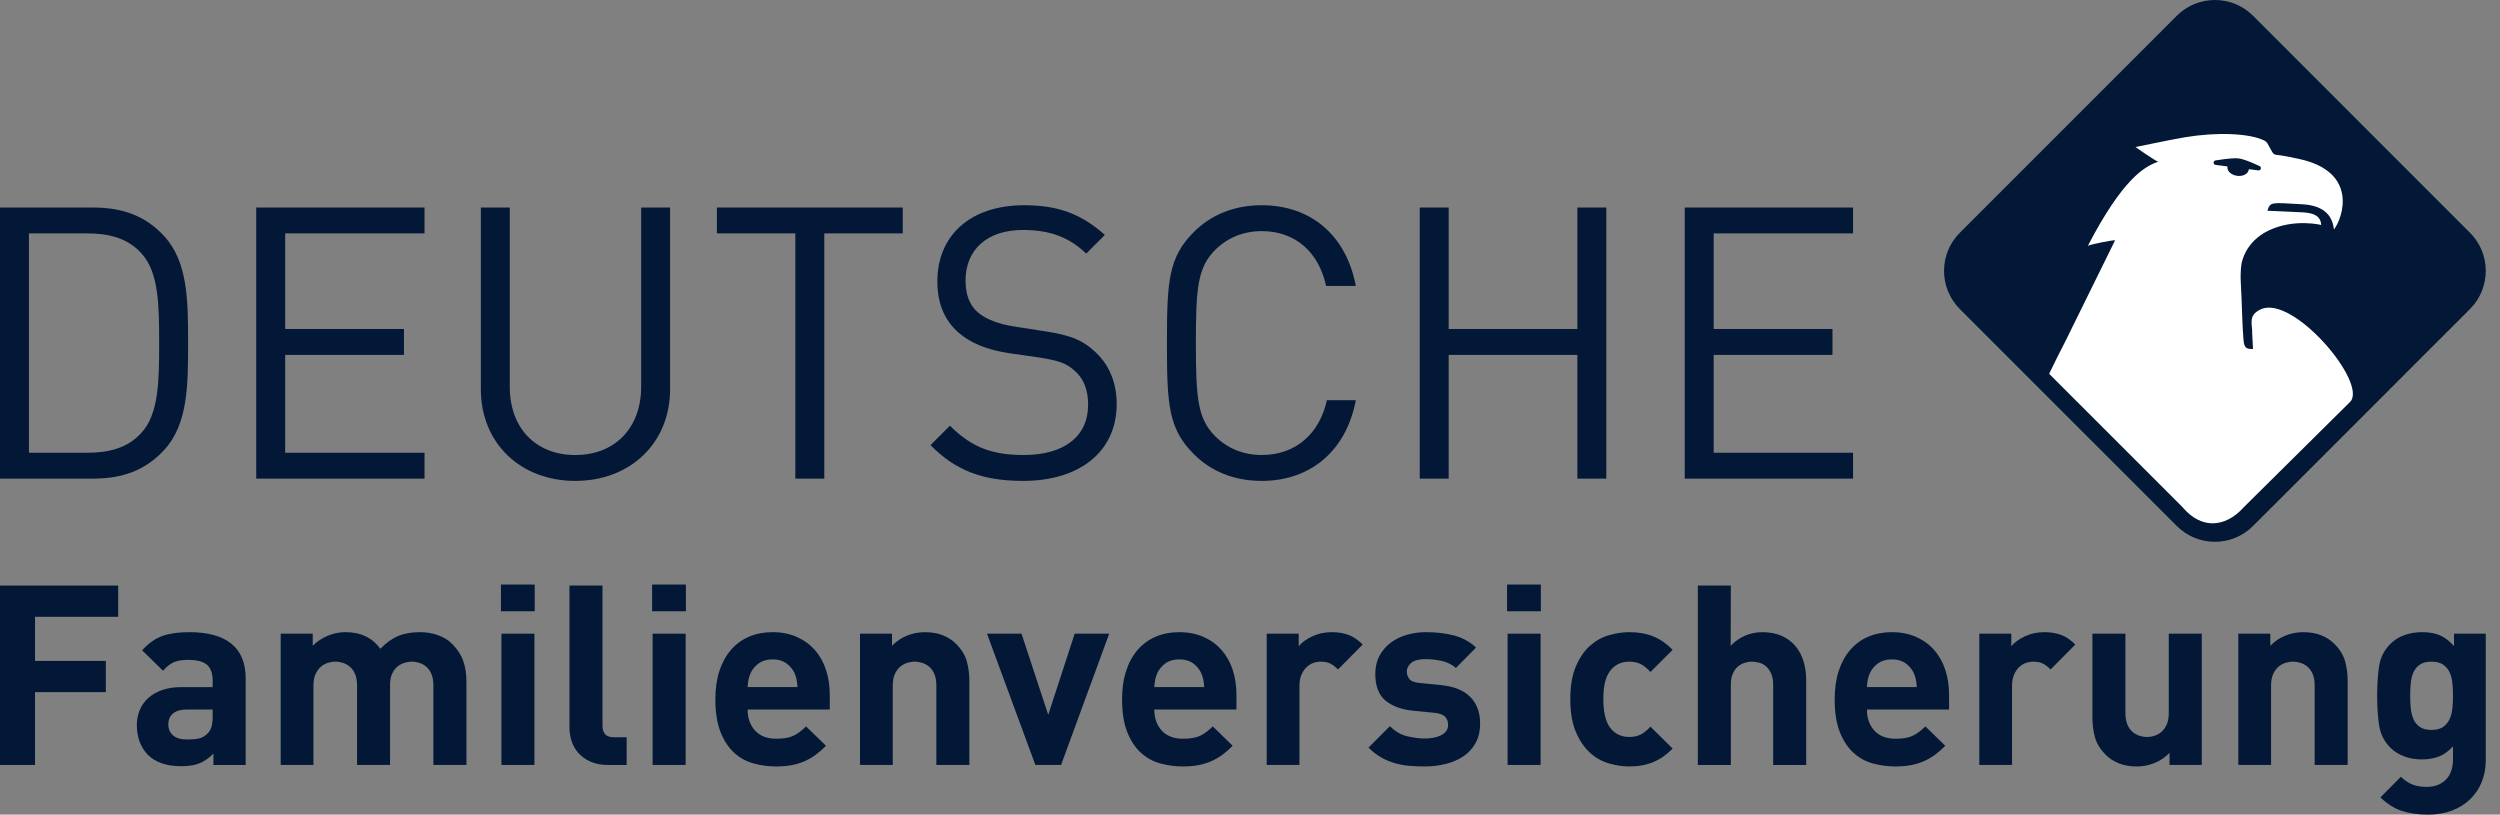 <svg width="89" height="29" viewBox="0 0 89 29" fill="none" xmlns="http://www.w3.org/2000/svg">
<rect x="0" y="0" width="89" height="29" fill="#808080" stroke="none"/>
<g clip-path="url(#clip0_2409_8525)">
<path d="M87.931 8.286L80.21 0.563C79.847 0.2 79.365 0 78.851 0C78.337 0 77.854 0.2 77.492 0.563L69.77 8.286C69.395 8.66 69.208 9.152 69.208 9.643C69.208 10.134 69.395 10.627 69.77 11.002L72.999 14.231L77.492 18.723C77.855 19.088 78.338 19.287 78.851 19.287C79.365 19.287 79.846 19.088 80.209 18.723L82.349 16.585L86.312 12.62L87.931 11.002C88.307 10.627 88.493 10.134 88.493 9.643C88.493 9.152 88.307 8.66 87.931 8.286Z" fill="#021836"/>
<path d="M81.948 7.271C82.83 7.317 83.04 7.764 83.09 8.168C83.405 7.755 83.974 6.109 81.829 5.654C81.828 5.655 81.26 5.528 81.024 5.51C80.911 5.501 80.868 5.358 80.786 5.223C80.737 5.141 80.718 5.061 80.617 5.008C80.08 4.735 78.898 4.703 77.807 4.883C77.246 4.976 76.039 5.235 76.024 5.235C76.052 5.257 76.709 5.714 76.831 5.758C76.34 5.923 75.559 6.381 74.329 8.749C74.462 8.692 75.154 8.553 75.298 8.553L73.547 12.11C73.34 12.514 73.138 12.914 72.949 13.307L77.69 18.047L77.706 18.064L77.72 18.082C78.032 18.44 78.394 18.63 78.768 18.63C79.152 18.63 79.541 18.433 79.863 18.073L79.875 18.061L79.888 18.047C79.888 18.047 83.531 14.44 83.668 14.303C84.297 13.63 81.637 10.486 80.487 11.01C80.016 11.225 80.188 11.538 80.178 11.854C80.175 11.859 80.173 11.731 80.207 12.423C80.124 12.427 80.069 12.423 80.022 12.408C79.867 12.354 79.877 12.16 79.861 11.996C79.824 11.586 79.812 10.735 79.773 10.074C79.76 9.86 79.765 9.639 79.792 9.426C79.792 9.426 79.88 8.617 80.787 8.195C81.697 7.772 82.636 8.009 82.636 8.009C82.614 7.71 82.414 7.579 81.951 7.558L80.719 7.502C80.825 7.169 80.865 7.215 81.948 7.271ZM80.484 6.01C80.472 6.048 80.436 6.071 80.396 6.066L80.058 6.023C80.058 6.027 80.057 6.033 80.056 6.038C80.039 6.17 79.896 6.264 79.712 6.264C79.69 6.264 79.665 6.261 79.64 6.259C79.428 6.229 79.276 6.088 79.296 5.936C79.298 5.932 79.298 5.928 79.298 5.925L78.874 5.87C78.835 5.866 78.804 5.832 78.804 5.793C78.803 5.754 78.831 5.719 78.87 5.711C78.891 5.709 79.449 5.614 79.684 5.638C79.925 5.663 80.421 5.904 80.443 5.914C80.478 5.932 80.496 5.972 80.484 6.01Z" fill="white"/>
<path d="M5.842 16.022C5.192 16.727 4.392 17.039 3.308 17.039H0V7.388H3.307C4.392 7.388 5.191 7.699 5.842 8.404C6.696 9.326 6.696 10.736 6.696 12.213C6.696 13.691 6.696 15.101 5.842 16.022ZM5.029 9.014C4.541 8.472 3.863 8.31 3.131 8.31H1.03V16.117H3.131C3.863 16.117 4.541 15.955 5.029 15.413C5.653 14.748 5.666 13.556 5.666 12.214C5.666 10.872 5.653 9.678 5.029 9.014Z" fill="#021836"/>
<path d="M9.122 17.039V7.388H15.113V8.309H10.152V11.712H14.381V12.634H10.152V16.117H15.113V17.039H9.122V17.039Z" fill="#021836"/>
<path d="M20.48 17.12C18.528 17.12 17.118 15.779 17.118 13.854V7.388H18.148V13.772C18.148 15.236 19.07 16.199 20.48 16.199C21.89 16.199 22.825 15.236 22.825 13.772V7.388H23.855V13.854C23.855 15.778 22.432 17.12 20.48 17.12Z" fill="#021836"/>
<path d="M29.345 8.309V17.039H28.314V8.309H25.522V7.388H32.137V8.309H29.345Z" fill="#021836"/>
<path d="M36.42 17.12C34.983 17.12 34.02 16.754 33.126 15.846L33.817 15.155C34.617 15.954 35.362 16.198 36.447 16.198C37.87 16.198 38.737 15.548 38.737 14.409C38.737 13.894 38.588 13.488 38.263 13.203C37.965 12.932 37.694 12.837 37.002 12.728L35.877 12.566C35.118 12.444 34.549 12.213 34.115 11.834C33.627 11.4 33.37 10.804 33.37 10.017C33.37 8.377 34.549 7.306 36.46 7.306C37.694 7.306 38.507 7.631 39.334 8.363L38.67 9.028C38.087 8.472 37.422 8.187 36.419 8.187C35.118 8.187 34.373 8.906 34.373 9.99C34.373 10.465 34.508 10.858 34.806 11.115C35.105 11.373 35.565 11.536 36.067 11.617L37.192 11.793C38.087 11.929 38.507 12.091 38.941 12.484C39.456 12.932 39.754 13.582 39.754 14.382C39.754 16.077 38.439 17.12 36.42 17.12Z" fill="#021836"/>
<path d="M44.918 17.12C43.915 17.12 43.102 16.768 42.505 16.172C41.597 15.263 41.543 14.423 41.543 12.213C41.543 10.004 41.597 9.164 42.505 8.255C43.102 7.659 43.915 7.306 44.918 7.306C46.667 7.306 47.928 8.377 48.267 10.18H47.209C46.952 8.987 46.125 8.228 44.918 8.228C44.268 8.228 43.698 8.459 43.251 8.906C42.641 9.529 42.573 10.234 42.573 12.213C42.573 14.192 42.641 14.897 43.251 15.521C43.698 15.968 44.267 16.198 44.918 16.198C46.125 16.198 46.978 15.44 47.236 14.247H48.267C47.928 16.05 46.653 17.12 44.918 17.12Z" fill="#021836"/>
<path d="M56.155 17.039V12.634H51.573V17.039H50.543V7.388H51.573V11.712H56.155V7.388H57.185V17.039H56.155Z" fill="#021836"/>
<path d="M59.977 17.039V7.388H65.968V8.309H61.007V11.712H65.236V12.634H61.007V16.117H65.968V17.039H59.977V17.039Z" fill="#021836"/>
<path d="M1.247 21.958V23.528H3.768V24.64H1.247V27.232H0V20.846H4.207V21.958H1.247V21.958Z" fill="#021836"/>
<path d="M7.598 27.232L7.598 26.829C7.442 26.985 7.28 27.098 7.109 27.17C6.939 27.242 6.719 27.277 6.45 27.277C5.929 27.277 5.532 27.14 5.256 26.865C5.131 26.733 5.035 26.578 4.969 26.398C4.903 26.219 4.871 26.025 4.871 25.815C4.871 25.63 4.904 25.455 4.969 25.29C5.035 25.126 5.134 24.983 5.266 24.86C5.397 24.738 5.563 24.64 5.763 24.569C5.964 24.497 6.199 24.461 6.468 24.461H7.571V24.228C7.571 23.971 7.504 23.784 7.369 23.667C7.235 23.55 7.012 23.492 6.701 23.492C6.474 23.492 6.297 23.522 6.172 23.582C6.046 23.642 5.923 23.74 5.804 23.878L5.059 23.151C5.286 22.9 5.527 22.73 5.781 22.64C6.035 22.55 6.357 22.505 6.745 22.505C7.404 22.505 7.902 22.643 8.24 22.918C8.577 23.193 8.746 23.606 8.746 24.156V27.233H7.598V27.232ZM7.571 25.259H6.647C6.438 25.259 6.276 25.305 6.163 25.398C6.049 25.491 5.992 25.621 5.992 25.788C5.992 25.95 6.047 26.08 6.158 26.178C6.269 26.277 6.438 26.326 6.665 26.326C6.826 26.326 6.964 26.315 7.078 26.291C7.191 26.267 7.299 26.204 7.4 26.102C7.514 25.995 7.571 25.797 7.571 25.51V25.259H7.571Z" fill="#021836"/>
<path d="M15.429 27.232V24.407C15.429 24.245 15.407 24.111 15.362 24.003C15.318 23.895 15.258 23.809 15.184 23.743C15.11 23.677 15.026 23.63 14.934 23.599C14.842 23.57 14.752 23.555 14.662 23.555C14.573 23.555 14.482 23.57 14.39 23.599C14.298 23.63 14.215 23.676 14.14 23.738C14.066 23.801 14.005 23.885 13.958 23.99C13.91 24.094 13.886 24.224 13.886 24.38V27.232H12.711V24.407C12.711 24.245 12.689 24.111 12.644 24.003C12.599 23.895 12.539 23.809 12.464 23.743C12.39 23.677 12.306 23.63 12.213 23.599C12.121 23.57 12.03 23.555 11.94 23.555C11.85 23.555 11.759 23.57 11.666 23.599C11.573 23.63 11.49 23.677 11.415 23.743C11.34 23.809 11.279 23.895 11.231 24.003C11.183 24.111 11.159 24.245 11.159 24.407V27.232H9.993V22.559H11.133V22.989C11.288 22.834 11.468 22.714 11.671 22.631C11.875 22.547 12.085 22.505 12.301 22.505C12.84 22.505 13.253 22.702 13.54 23.097C13.738 22.888 13.948 22.737 14.169 22.644C14.391 22.551 14.649 22.505 14.942 22.505C15.176 22.505 15.393 22.541 15.594 22.612C15.794 22.684 15.961 22.786 16.092 22.918C16.284 23.109 16.417 23.314 16.492 23.532C16.567 23.75 16.605 23.988 16.605 24.245V27.232H15.429V27.232Z" fill="#021836"/>
<path d="M17.833 21.761V20.81H19.035V21.761H17.833ZM17.851 27.232V22.559H19.026V27.232H17.851V27.232Z" fill="#021836"/>
<path d="M21.646 27.233C21.406 27.233 21.198 27.194 21.023 27.116C20.849 27.038 20.705 26.936 20.594 26.811C20.482 26.685 20.401 26.543 20.35 26.385C20.298 26.226 20.273 26.063 20.273 25.896V20.846H21.448V25.824C21.448 25.962 21.48 26.067 21.542 26.138C21.605 26.21 21.711 26.246 21.861 26.246H22.309V27.233H21.646Z" fill="#021836"/>
<path d="M23.215 21.761V20.81H24.418V21.761H23.215ZM23.233 27.232V22.559H24.409V27.232H23.233V27.232Z" fill="#021836"/>
<path d="M26.615 25.259C26.615 25.564 26.703 25.814 26.88 26.008C27.056 26.202 27.309 26.299 27.638 26.299C27.895 26.299 28.098 26.264 28.248 26.192C28.397 26.12 28.547 26.01 28.696 25.86L29.405 26.55C29.285 26.67 29.166 26.775 29.046 26.864C28.927 26.954 28.797 27.03 28.656 27.093C28.515 27.156 28.361 27.204 28.194 27.237C28.027 27.27 27.838 27.286 27.629 27.286C27.354 27.286 27.086 27.25 26.826 27.178C26.566 27.107 26.336 26.98 26.135 26.797C25.935 26.615 25.773 26.369 25.651 26.062C25.529 25.753 25.467 25.363 25.467 24.891C25.467 24.508 25.517 24.169 25.615 23.873C25.714 23.577 25.853 23.327 26.032 23.124C26.212 22.921 26.425 22.767 26.674 22.662C26.922 22.558 27.198 22.505 27.503 22.505C27.826 22.505 28.115 22.562 28.369 22.676C28.623 22.789 28.837 22.945 29.011 23.142C29.184 23.339 29.316 23.574 29.405 23.846C29.495 24.118 29.54 24.416 29.54 24.739V25.259H26.615V25.259ZM28.391 24.46C28.385 24.359 28.375 24.271 28.36 24.196C28.345 24.121 28.32 24.042 28.284 23.958C28.218 23.821 28.121 23.706 27.992 23.613C27.863 23.52 27.701 23.474 27.503 23.474C27.306 23.474 27.143 23.52 27.014 23.613C26.886 23.706 26.789 23.821 26.723 23.958C26.687 24.042 26.661 24.121 26.646 24.196C26.631 24.271 26.621 24.359 26.615 24.46H28.391Z" fill="#021836"/>
<path d="M33.334 27.232V24.407C33.334 24.245 33.311 24.111 33.267 24.003C33.222 23.895 33.162 23.809 33.087 23.743C33.013 23.677 32.929 23.63 32.836 23.599C32.743 23.57 32.652 23.555 32.563 23.555C32.473 23.555 32.382 23.57 32.289 23.599C32.196 23.63 32.113 23.677 32.038 23.743C31.963 23.809 31.901 23.895 31.854 24.003C31.806 24.111 31.782 24.245 31.782 24.407V27.232H30.616V22.559H31.755V22.989C31.911 22.828 32.091 22.707 32.295 22.626C32.499 22.545 32.709 22.505 32.925 22.505C33.159 22.505 33.369 22.541 33.555 22.612C33.741 22.684 33.9 22.786 34.032 22.918C34.224 23.109 34.352 23.314 34.415 23.532C34.478 23.75 34.509 23.988 34.509 24.245V27.232H33.334V27.232Z" fill="#021836"/>
<path d="M37.774 27.232H36.859L35.137 22.559H36.366L37.317 25.448L38.259 22.559H39.488L37.774 27.232Z" fill="#021836"/>
<path d="M41.093 25.259C41.093 25.564 41.182 25.814 41.358 26.008C41.535 26.202 41.787 26.299 42.116 26.299C42.373 26.299 42.577 26.264 42.727 26.192C42.876 26.12 43.025 26.01 43.175 25.86L43.884 26.55C43.764 26.67 43.644 26.775 43.525 26.864C43.405 26.954 43.275 27.03 43.135 27.093C42.994 27.156 42.84 27.204 42.673 27.237C42.505 27.269 42.317 27.286 42.108 27.286C41.833 27.286 41.565 27.25 41.305 27.178C41.045 27.107 40.814 26.98 40.614 26.797C40.414 26.615 40.252 26.369 40.13 26.062C40.007 25.753 39.946 25.363 39.946 24.891C39.946 24.508 39.995 24.169 40.094 23.873C40.192 23.577 40.331 23.327 40.511 23.124C40.69 22.921 40.904 22.767 41.152 22.662C41.4 22.558 41.677 22.505 41.982 22.505C42.305 22.505 42.593 22.562 42.848 22.676C43.102 22.789 43.315 22.945 43.489 23.142C43.662 23.339 43.794 23.574 43.884 23.846C43.973 24.118 44.018 24.416 44.018 24.739V25.259H41.093V25.259ZM42.87 24.46C42.864 24.359 42.853 24.271 42.838 24.196C42.823 24.121 42.798 24.042 42.762 23.958C42.696 23.821 42.599 23.706 42.471 23.613C42.342 23.52 42.179 23.474 41.982 23.474C41.784 23.474 41.621 23.52 41.493 23.613C41.364 23.706 41.267 23.821 41.201 23.958C41.165 24.042 41.14 24.121 41.125 24.196C41.11 24.271 41.1 24.359 41.093 24.46H42.87Z" fill="#021836"/>
<path d="M47.633 23.833C47.543 23.743 47.453 23.674 47.364 23.626C47.274 23.578 47.157 23.555 47.014 23.555C46.924 23.555 46.835 23.571 46.745 23.604C46.656 23.637 46.575 23.689 46.503 23.761C46.431 23.832 46.373 23.922 46.328 24.03C46.283 24.137 46.261 24.266 46.261 24.416V27.232H45.095V22.559H46.234V23.007C46.347 22.87 46.509 22.751 46.718 22.653C46.928 22.554 47.158 22.505 47.409 22.505C47.636 22.505 47.836 22.538 48.01 22.604C48.183 22.669 48.351 22.783 48.512 22.945L47.633 23.833Z" fill="#021836"/>
<path d="M52.692 25.761C52.692 26.018 52.641 26.243 52.54 26.434C52.438 26.625 52.298 26.784 52.118 26.91C51.939 27.035 51.728 27.129 51.486 27.192C51.244 27.255 50.985 27.286 50.71 27.286C50.524 27.286 50.345 27.279 50.172 27.264C49.998 27.249 49.828 27.218 49.66 27.17C49.493 27.122 49.331 27.055 49.176 26.968C49.02 26.881 48.868 26.763 48.719 26.614L49.481 25.851C49.672 26.043 49.883 26.164 50.113 26.215C50.343 26.265 50.548 26.291 50.728 26.291C50.83 26.291 50.929 26.282 51.028 26.264C51.127 26.246 51.215 26.218 51.293 26.179C51.37 26.14 51.434 26.091 51.481 26.031C51.529 25.971 51.553 25.896 51.553 25.807C51.553 25.687 51.517 25.59 51.445 25.515C51.374 25.44 51.245 25.394 51.06 25.376L50.324 25.304C49.899 25.262 49.566 25.141 49.324 24.941C49.082 24.74 48.961 24.425 48.961 23.994C48.961 23.749 49.01 23.534 49.108 23.349C49.207 23.163 49.34 23.008 49.508 22.882C49.675 22.757 49.866 22.662 50.081 22.599C50.297 22.537 50.524 22.505 50.763 22.505C51.128 22.505 51.46 22.544 51.759 22.622C52.058 22.7 52.321 22.843 52.548 23.052L51.831 23.779C51.693 23.66 51.529 23.577 51.337 23.532C51.146 23.488 50.948 23.465 50.745 23.465C50.512 23.465 50.343 23.51 50.238 23.6C50.134 23.689 50.081 23.794 50.081 23.914C50.081 23.997 50.11 24.081 50.167 24.165C50.223 24.248 50.356 24.299 50.566 24.317L51.301 24.389C51.768 24.437 52.116 24.579 52.346 24.815C52.577 25.051 52.692 25.366 52.692 25.761Z" fill="#021836"/>
<path d="M53.652 21.761V20.81H54.854V21.761H53.652ZM53.67 27.232V22.559H54.845V27.232H53.67V27.232Z" fill="#021836"/>
<path d="M59.546 26.649C59.336 26.865 59.108 27.025 58.859 27.129C58.611 27.234 58.326 27.286 58.003 27.286C57.77 27.286 57.529 27.25 57.28 27.178C57.031 27.107 56.806 26.98 56.604 26.797C56.403 26.615 56.235 26.369 56.103 26.062C55.97 25.754 55.903 25.363 55.903 24.891C55.903 24.419 55.97 24.028 56.103 23.72C56.235 23.412 56.402 23.169 56.604 22.989C56.806 22.81 57.031 22.684 57.28 22.613C57.529 22.541 57.77 22.505 58.003 22.505C58.326 22.505 58.611 22.556 58.859 22.657C59.108 22.759 59.336 22.918 59.546 23.133L58.756 23.922C58.637 23.791 58.52 23.697 58.407 23.64C58.293 23.583 58.158 23.554 58.003 23.554C57.728 23.554 57.506 23.656 57.339 23.859C57.249 23.973 57.184 24.111 57.142 24.272C57.1 24.433 57.079 24.64 57.079 24.891C57.079 25.369 57.165 25.716 57.339 25.931C57.506 26.135 57.727 26.236 58.003 26.236C58.158 26.236 58.292 26.208 58.406 26.151C58.52 26.095 58.636 26 58.756 25.869L59.546 26.649Z" fill="#021836"/>
<path d="M63.125 27.233V24.38C63.125 24.224 63.102 24.094 63.058 23.99C63.014 23.885 62.955 23.8 62.884 23.734C62.813 23.668 62.731 23.622 62.639 23.595C62.547 23.568 62.456 23.555 62.367 23.555C62.278 23.555 62.188 23.57 62.099 23.599C62.01 23.63 61.93 23.676 61.858 23.738C61.787 23.801 61.729 23.885 61.685 23.99C61.64 24.094 61.618 24.224 61.618 24.38V27.233H60.443V20.846H61.618L61.612 22.99C61.768 22.828 61.941 22.707 62.133 22.626C62.325 22.546 62.526 22.505 62.736 22.505C62.993 22.505 63.22 22.547 63.415 22.631C63.609 22.715 63.773 22.832 63.904 22.985C64.037 23.138 64.135 23.319 64.201 23.528C64.267 23.738 64.3 23.965 64.3 24.21V27.233H63.125V27.233Z" fill="#021836"/>
<path d="M66.462 25.259C66.462 25.564 66.55 25.814 66.726 26.008C66.903 26.202 67.155 26.299 67.484 26.299C67.742 26.299 67.945 26.264 68.095 26.192C68.244 26.12 68.393 26.01 68.543 25.86L69.252 26.55C69.132 26.67 69.012 26.775 68.893 26.864C68.773 26.954 68.643 27.03 68.503 27.093C68.362 27.156 68.208 27.204 68.041 27.237C67.873 27.269 67.685 27.286 67.476 27.286C67.201 27.286 66.933 27.25 66.673 27.178C66.413 27.107 66.182 26.98 65.982 26.797C65.782 26.615 65.62 26.369 65.498 26.062C65.376 25.753 65.314 25.363 65.314 24.891C65.314 24.508 65.364 24.169 65.462 23.873C65.561 23.577 65.7 23.327 65.879 23.124C66.059 22.921 66.272 22.767 66.52 22.662C66.769 22.558 67.045 22.505 67.35 22.505C67.673 22.505 67.962 22.562 68.216 22.676C68.47 22.789 68.684 22.945 68.857 23.142C69.031 23.339 69.162 23.574 69.252 23.846C69.342 24.118 69.387 24.416 69.387 24.739V25.259H66.462V25.259ZM68.238 24.46C68.232 24.359 68.221 24.271 68.206 24.196C68.191 24.121 68.166 24.042 68.13 23.958C68.064 23.821 67.967 23.706 67.839 23.613C67.71 23.52 67.547 23.474 67.35 23.474C67.152 23.474 66.99 23.52 66.861 23.613C66.732 23.706 66.635 23.821 66.569 23.958C66.534 24.042 66.508 24.121 66.493 24.196C66.478 24.271 66.468 24.359 66.462 24.46H68.238Z" fill="#021836"/>
<path d="M73.001 23.833C72.911 23.743 72.822 23.674 72.732 23.626C72.642 23.578 72.526 23.555 72.383 23.555C72.293 23.555 72.203 23.571 72.114 23.604C72.023 23.637 71.943 23.689 71.871 23.761C71.799 23.832 71.741 23.922 71.696 24.03C71.652 24.137 71.629 24.266 71.629 24.416V27.232H70.463V22.559H71.602V23.007C71.715 22.87 71.877 22.751 72.087 22.653C72.296 22.554 72.526 22.505 72.777 22.505C73.004 22.505 73.204 22.538 73.378 22.604C73.552 22.669 73.719 22.783 73.881 22.945L73.001 23.833Z" fill="#021836"/>
<path d="M77.235 27.232V26.802C77.079 26.964 76.9 27.084 76.697 27.165C76.494 27.246 76.284 27.287 76.069 27.287C75.835 27.287 75.626 27.25 75.441 27.179C75.256 27.107 75.097 27.005 74.966 26.874C74.774 26.683 74.647 26.478 74.584 26.259C74.521 26.041 74.49 25.803 74.49 25.546V22.559H75.665V25.384C75.665 25.546 75.688 25.68 75.732 25.788C75.777 25.896 75.836 25.982 75.91 26.048C75.985 26.114 76.068 26.162 76.16 26.192C76.253 26.221 76.343 26.236 76.432 26.236C76.521 26.236 76.612 26.222 76.704 26.192C76.796 26.162 76.88 26.114 76.954 26.048C77.028 25.982 77.089 25.896 77.136 25.788C77.184 25.68 77.208 25.546 77.208 25.384V22.559H78.383V27.232H77.235V27.232Z" fill="#021836"/>
<path d="M82.402 27.232V24.407C82.402 24.245 82.379 24.111 82.335 24.003C82.29 23.895 82.23 23.809 82.155 23.743C82.081 23.677 81.997 23.63 81.904 23.599C81.811 23.57 81.721 23.555 81.631 23.555C81.541 23.555 81.45 23.57 81.357 23.599C81.264 23.63 81.181 23.677 81.106 23.743C81.031 23.809 80.97 23.895 80.922 24.003C80.874 24.111 80.85 24.245 80.85 24.407V27.232H79.684V22.559H80.823V22.989C80.98 22.828 81.159 22.707 81.363 22.626C81.567 22.546 81.778 22.505 81.994 22.505C82.228 22.505 82.438 22.541 82.624 22.612C82.81 22.684 82.969 22.786 83.1 22.918C83.293 23.109 83.42 23.314 83.483 23.532C83.546 23.75 83.577 23.988 83.577 24.245V27.232H82.402V27.232Z" fill="#021836"/>
<path d="M88.493 27.062C88.493 27.343 88.445 27.602 88.35 27.838C88.254 28.074 88.117 28.279 87.937 28.452C87.758 28.626 87.542 28.76 87.291 28.856C87.04 28.952 86.756 29 86.439 29C86.08 29 85.769 28.956 85.506 28.869C85.243 28.783 84.989 28.623 84.743 28.389L85.47 27.654C85.602 27.78 85.738 27.871 85.878 27.927C86.019 27.984 86.188 28.013 86.385 28.013C86.558 28.013 86.705 27.984 86.825 27.927C86.944 27.871 87.041 27.797 87.116 27.708C87.191 27.618 87.245 27.515 87.278 27.398C87.311 27.282 87.327 27.164 87.327 27.044V26.569C87.172 26.742 87.004 26.863 86.825 26.932C86.645 27.001 86.442 27.035 86.215 27.035C85.987 27.035 85.778 26.999 85.586 26.927C85.395 26.855 85.234 26.754 85.102 26.622C84.881 26.401 84.746 26.138 84.698 25.833C84.651 25.528 84.627 25.172 84.627 24.766C84.627 24.359 84.651 24.005 84.698 23.703C84.746 23.401 84.881 23.139 85.102 22.918C85.234 22.786 85.397 22.684 85.591 22.613C85.785 22.541 85.996 22.505 86.223 22.505C86.475 22.505 86.687 22.542 86.861 22.617C87.034 22.692 87.201 22.819 87.363 22.999V22.559H88.493V27.062H88.493ZM87.327 24.766C87.327 24.61 87.32 24.459 87.305 24.313C87.29 24.166 87.255 24.038 87.202 23.927C87.148 23.816 87.071 23.726 86.97 23.658C86.869 23.589 86.732 23.555 86.56 23.555C86.388 23.555 86.251 23.589 86.15 23.658C86.049 23.726 85.973 23.816 85.922 23.927C85.872 24.038 85.839 24.166 85.824 24.313C85.809 24.459 85.802 24.61 85.802 24.766C85.802 24.921 85.809 25.072 85.824 25.218C85.839 25.365 85.872 25.495 85.922 25.609C85.973 25.723 86.049 25.814 86.15 25.882C86.251 25.951 86.388 25.985 86.56 25.985C86.732 25.985 86.869 25.951 86.97 25.882C87.071 25.814 87.149 25.723 87.202 25.609C87.255 25.495 87.29 25.365 87.305 25.218C87.32 25.072 87.327 24.921 87.327 24.766Z" fill="#021836"/>
</g>
<defs>
<clipPath id="clip0_2409_8525">
<rect width="88.493" height="29" fill="white"/>
</clipPath>
</defs>
</svg>
